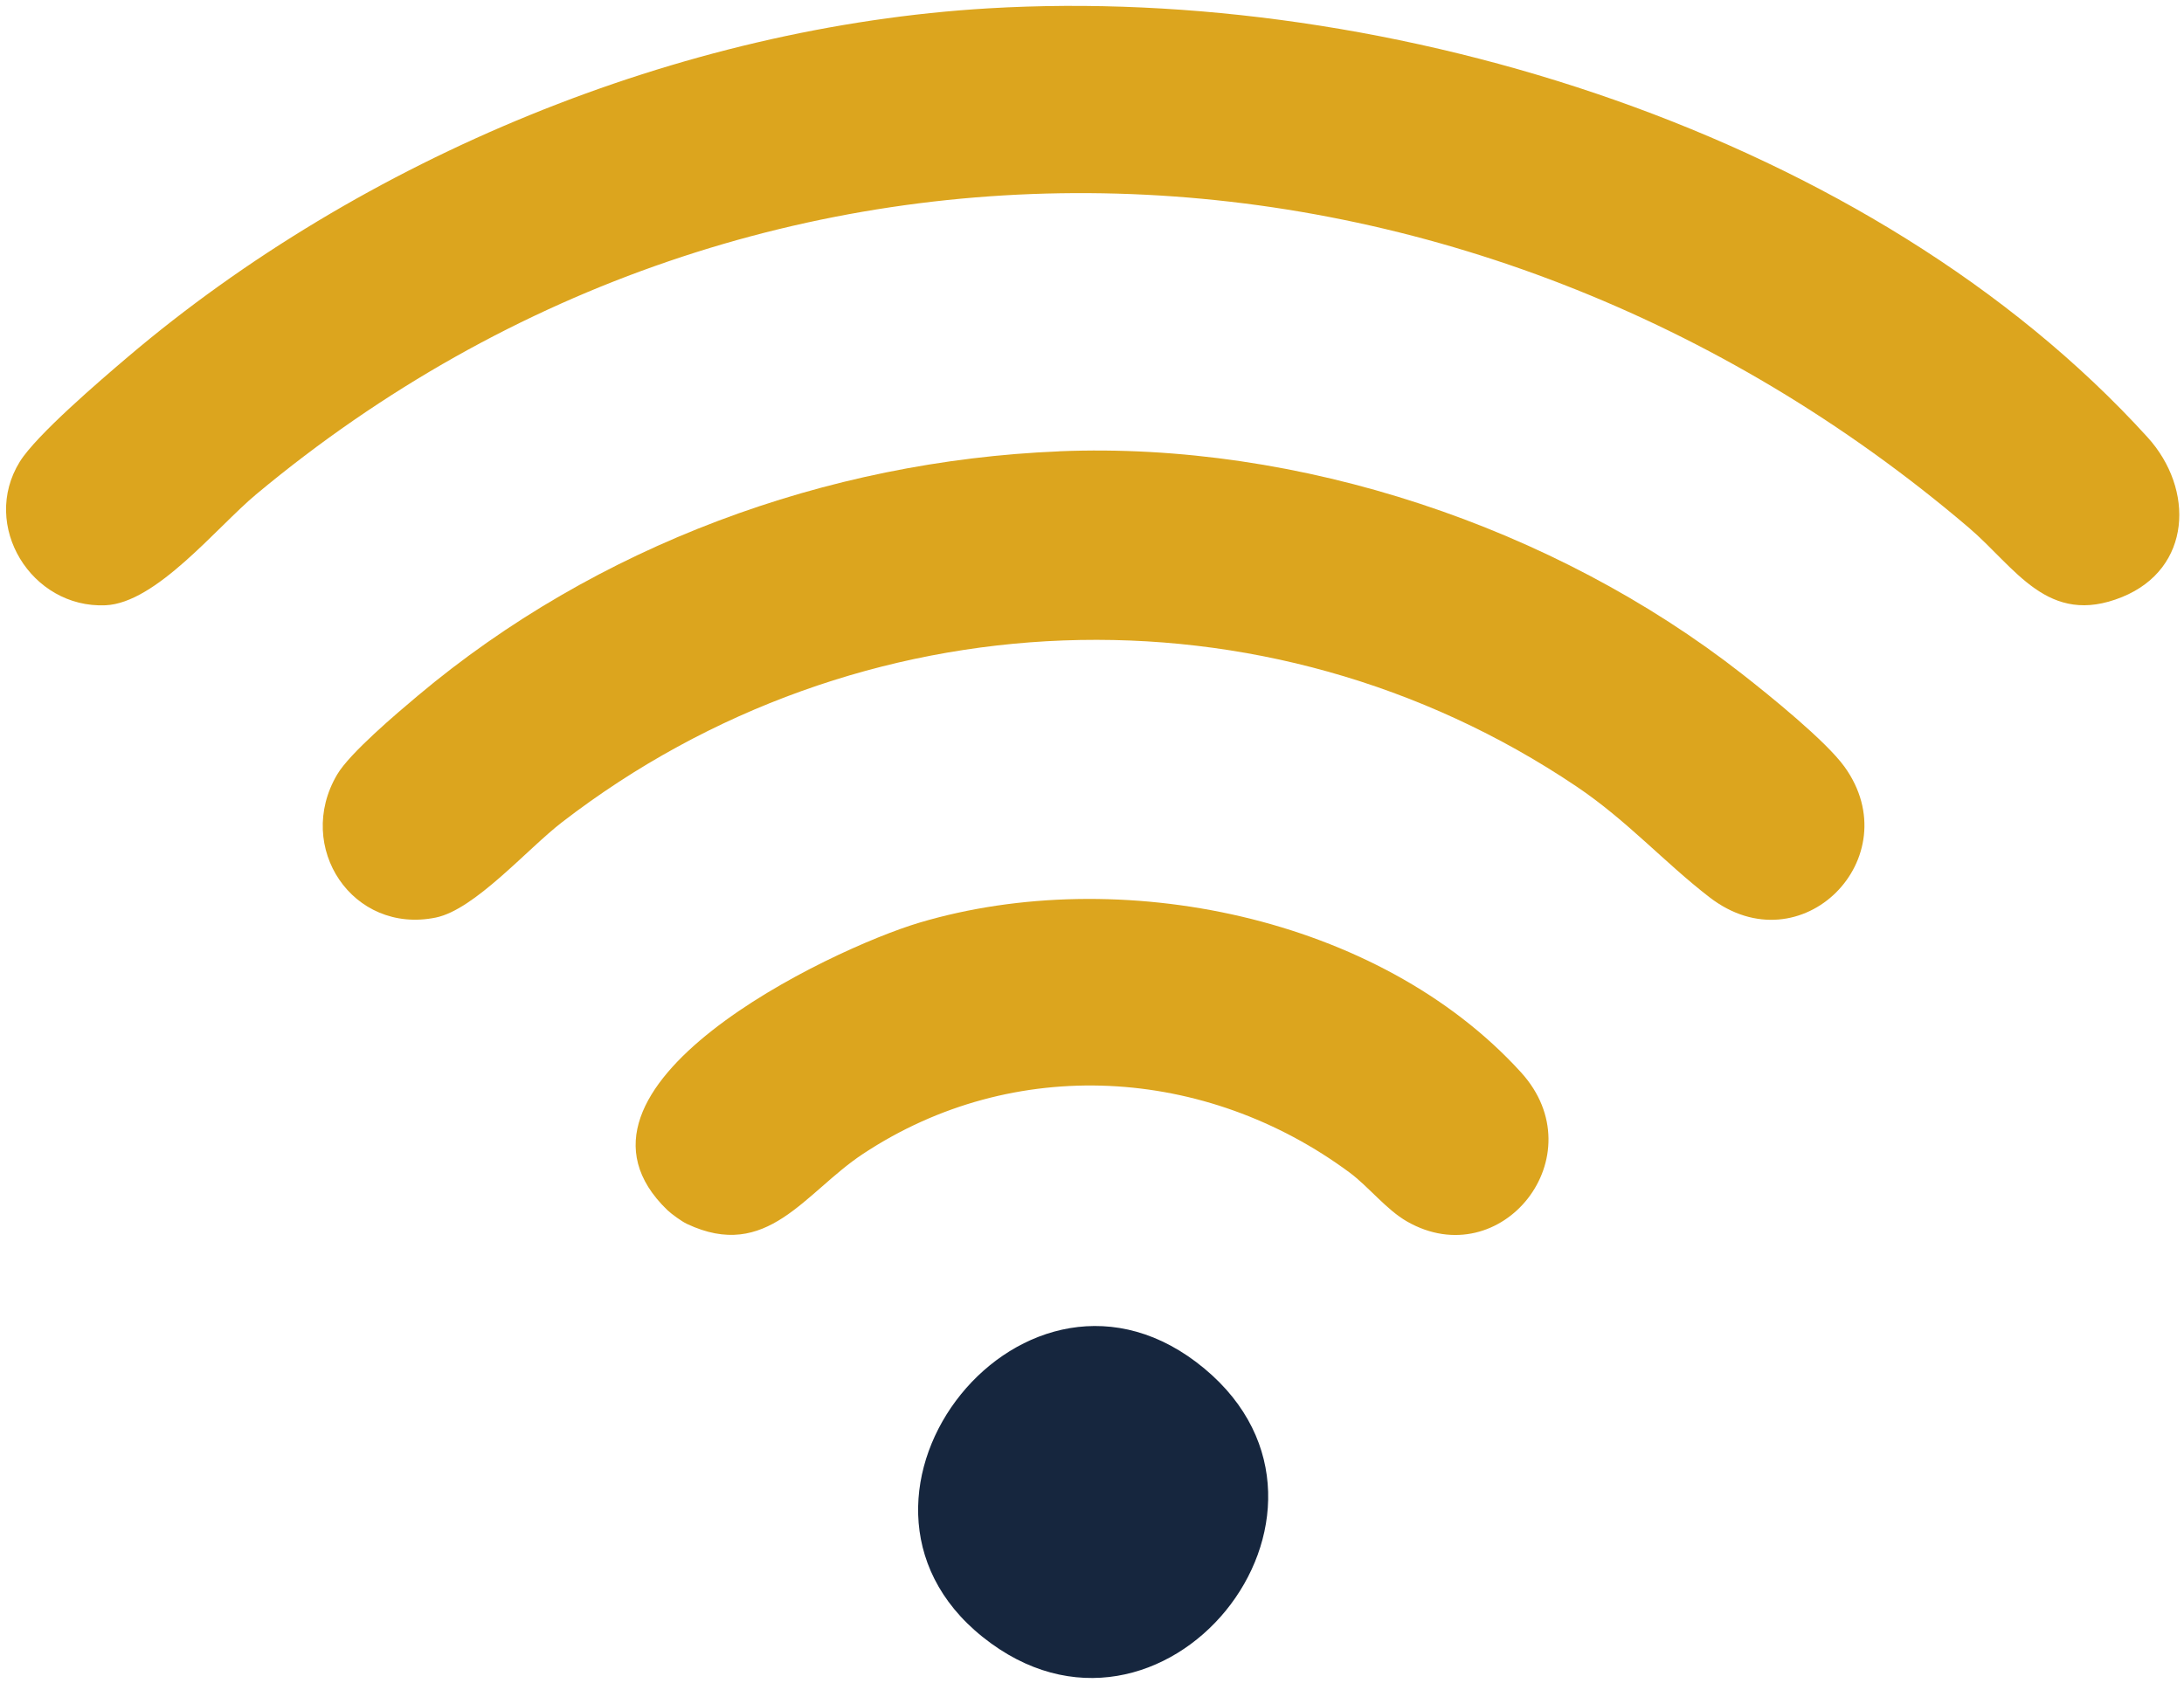 <?xml version="1.0" encoding="UTF-8"?>
<svg id="Lager_1" xmlns="http://www.w3.org/2000/svg" version="1.1" viewBox="0 0 350.78 270.37">
  <!-- Generator: Adobe Illustrator 29.2.1, SVG Export Plug-In . SVG Version: 2.1.0 Build 116)  -->
  <defs>
    <style>
      .st0 {
        fill: #16263e;
      }

      .st1 {
        fill: #dca51e;
      }
    </style>
  </defs>
  <path class="st1" d="M158.75,1.34c64.55-3.82,141.88,20.19,186.16,68.89,7.59,8.34,7.13,21.12-4.06,25.68-11.97,4.87-17.13-4.75-24.67-11.17C236.56,16.92,122.82,11.31,41.14,79.42c-6.31,5.26-16.03,17.47-24.2,17.82-11.91.51-20.1-12.81-13.77-23.05,2.66-4.3,13.07-13.2,17.33-16.82C58.12,25.4,109.19,4.27,158.75,1.34Z"/>
  <path class="st1" d="M170.14,72.5c38.54-1.58,79.47,12.15,109.68,35.79,4.33,3.39,13.43,10.73,16.43,14.89,10.5,14.57-6.93,32.35-21.68,20.97-7.24-5.58-13.25-12.34-21.35-17.79-49.95-33.63-115.5-30.87-162.96,5.74-5.59,4.31-14,14.03-20.27,15.31-13.35,2.73-22.7-11.32-15.85-22.96,2.03-3.46,9.61-9.86,12.95-12.67,28.66-24.09,65.6-37.74,103.05-39.27Z"/>
  <path class="st1" d="M107.2,194.42c-20.45-19.7,26.15-41.92,40.47-46.19,31.95-9.51,73.71-1.13,96.61,24.03,12.22,13.42-3.14,32.64-18.29,23.98-3.32-1.9-6.19-5.61-9.22-7.86-23.07-17.08-53.91-19.05-78.18-2.99-9.35,6.19-15.36,17.33-28.27,11.23-.81-.38-2.47-1.58-3.13-2.21Z"/>
  <path class="st0" d="M193.46,219.88c27.83,23.19-6.87,66.16-35.64,43.1-28.18-22.58,7-66.97,35.64-43.1Z"/>
</svg>